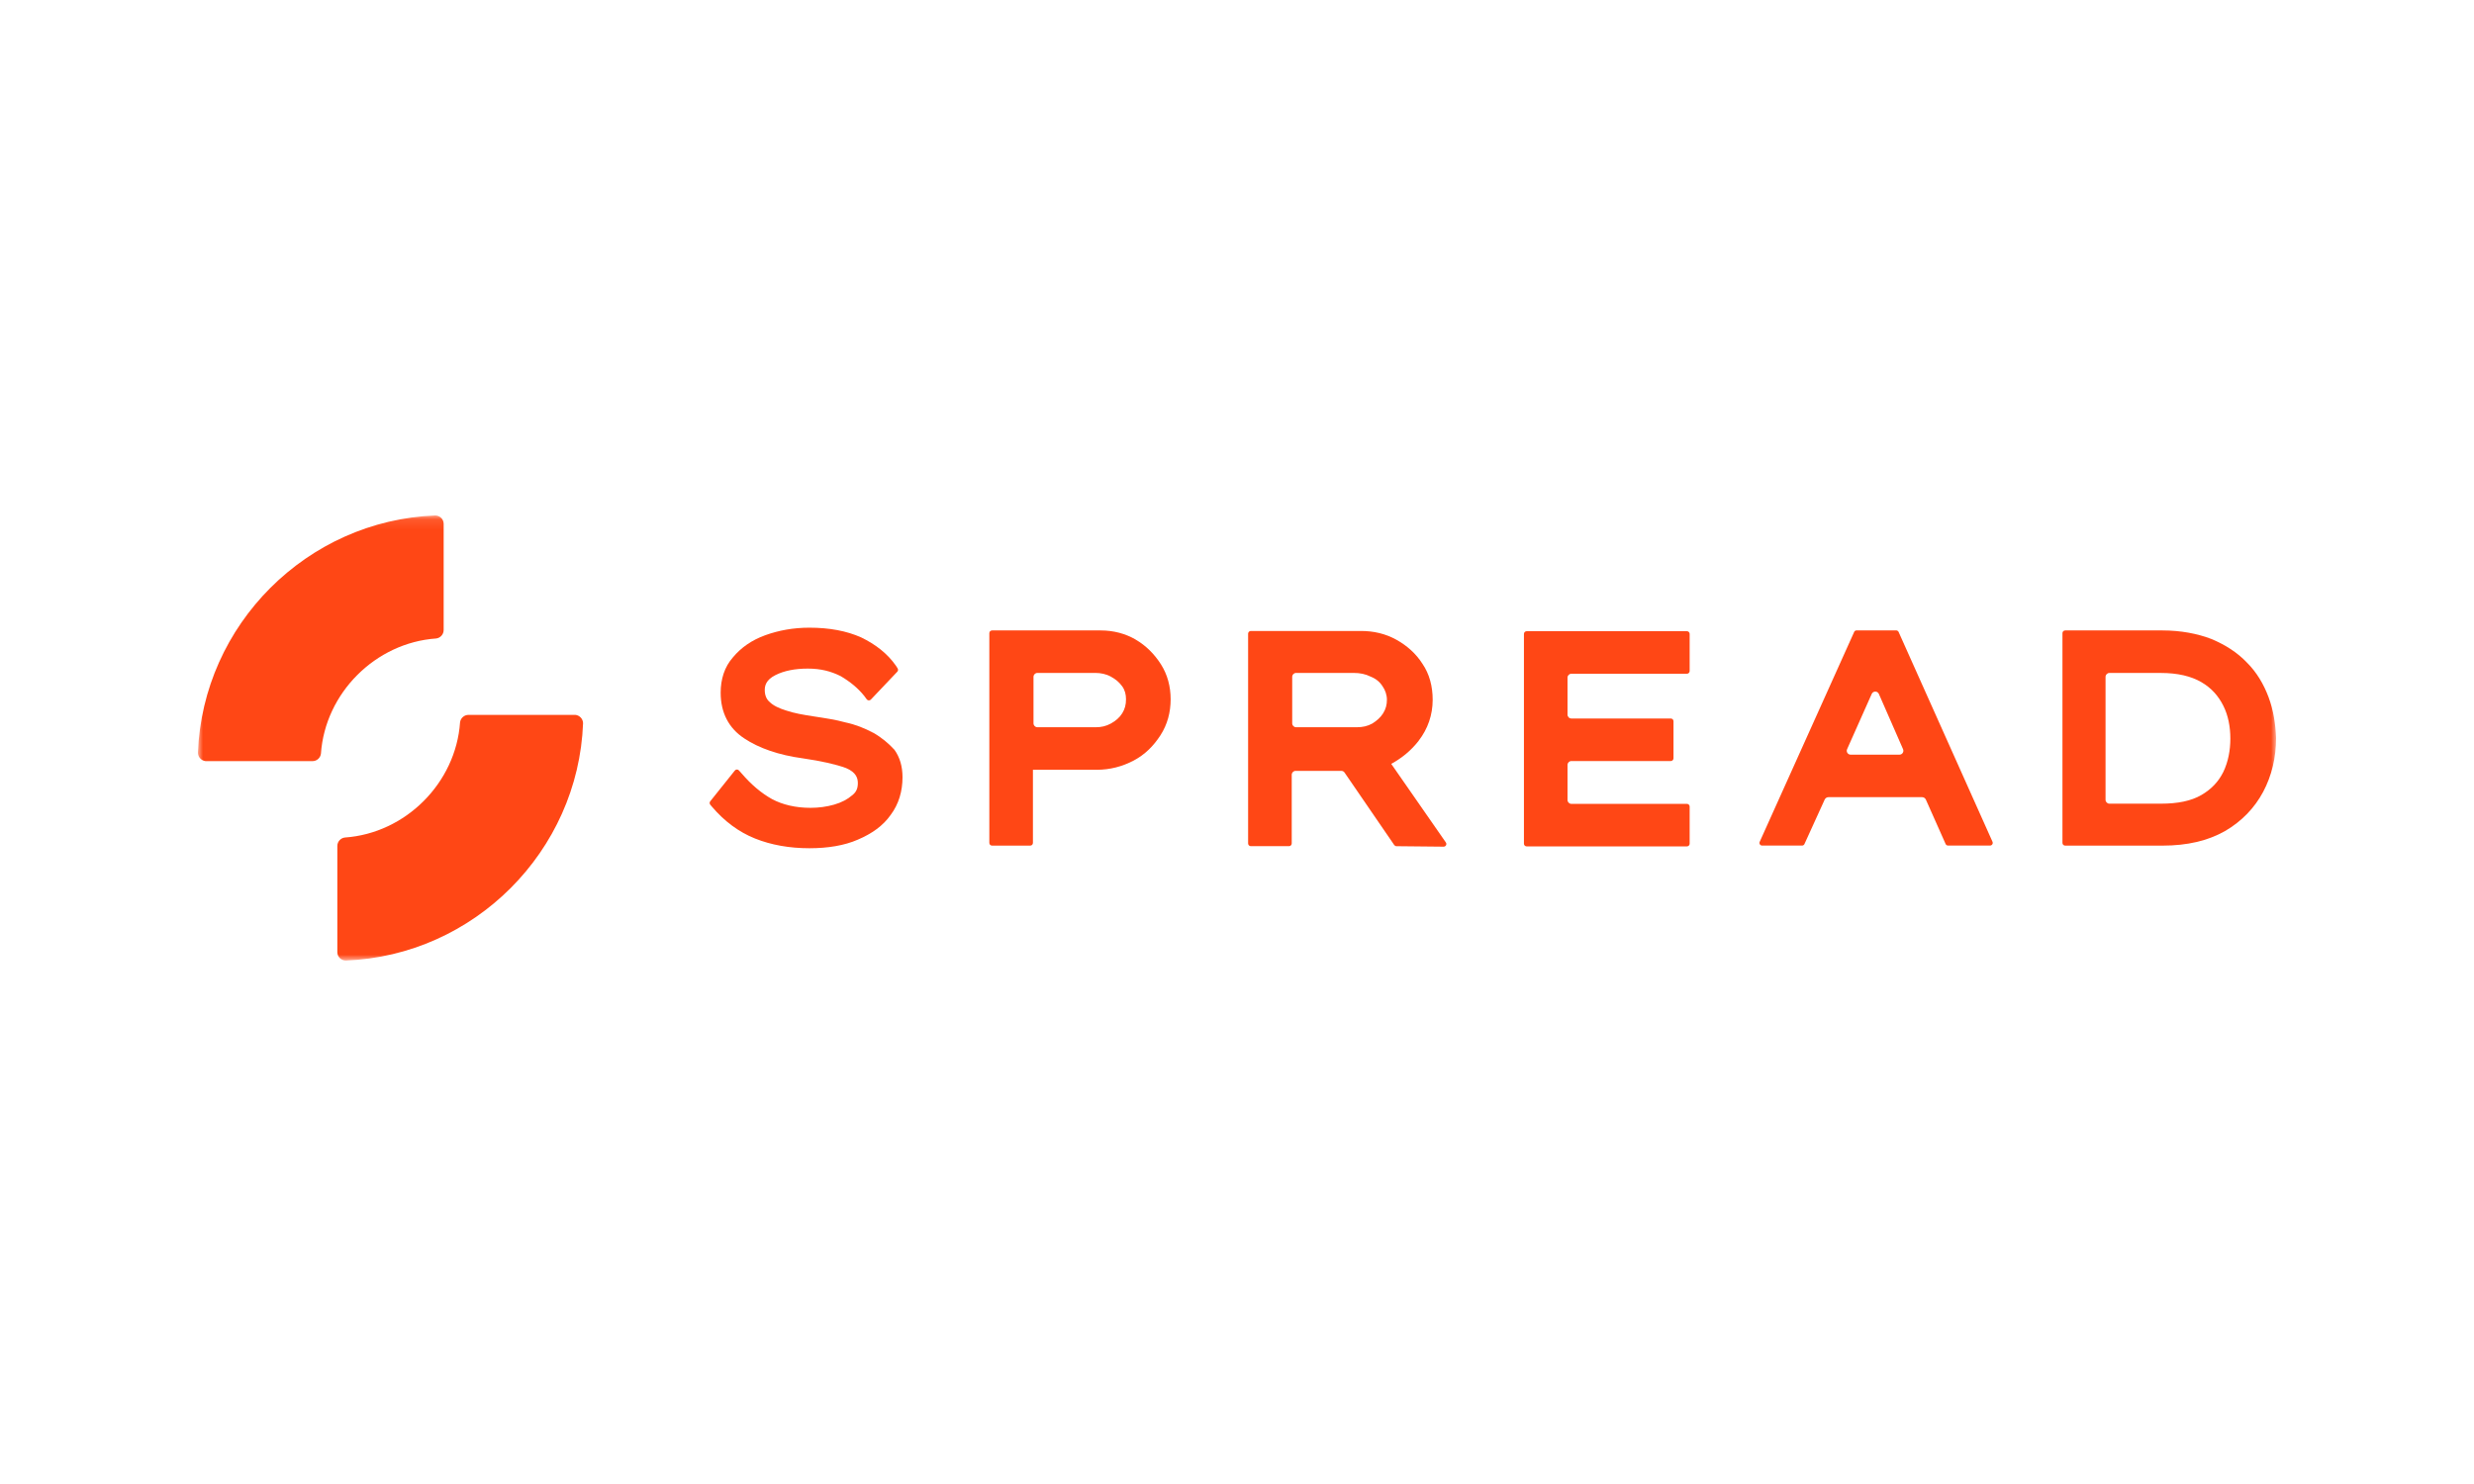 <?xml version="1.0" encoding="UTF-8"?> <svg xmlns="http://www.w3.org/2000/svg" width="250" height="150" viewBox="0 0 250 150" fill="none"><rect width="250" height="150" fill="white"></rect><g clip-path="url(#clip0_597_179)"><mask id="mask0_597_179" style="mask-type:luminance" maskUnits="userSpaceOnUse" x="20" y="52" width="210" height="46"><path d="M230 52.102H20V97.09H230V52.102Z" fill="white"></path></mask><g mask="url(#mask0_597_179)"><path d="M20 76.092C20.493 63.136 31.035 52.594 43.99 52.102C44.456 52.112 44.832 52.481 44.832 52.947V63.681C44.832 64.122 44.497 64.489 44.069 64.537C37.942 64.968 32.859 70.05 32.431 76.177C32.38 76.605 32.017 76.934 31.576 76.934H20.777C20.349 76.889 20.01 76.53 20 76.092Z" fill="#FF4715"></path><path d="M58.92 73.1C58.427 86.055 47.885 96.597 34.93 97.09C34.465 97.08 34.088 96.71 34.088 96.245V85.511C34.088 85.069 34.424 84.703 34.851 84.655C40.978 84.224 46.061 79.141 46.489 73.014C46.54 72.586 46.903 72.258 47.344 72.258H58.143C58.571 72.302 58.91 72.662 58.92 73.1Z" fill="#FF4715"></path><path d="M88.206 74.052C87.391 73.618 86.467 73.238 85.433 73.019C84.454 72.748 83.366 72.584 82.281 72.42C81.192 72.255 80.268 72.095 79.454 71.821C78.745 71.602 78.15 71.331 77.77 70.951C77.444 70.681 77.28 70.246 77.28 69.757C77.28 69.322 77.39 68.723 78.368 68.234C79.238 67.799 80.326 67.58 81.63 67.58C82.935 67.58 83.968 67.85 84.947 68.34C85.871 68.884 86.686 69.534 87.34 70.353L87.583 70.684C87.682 70.821 87.884 70.835 88 70.712L90.673 67.895C90.759 67.806 90.773 67.669 90.708 67.563L90.547 67.306C89.677 66.057 88.479 65.133 87.014 64.424C85.546 63.77 83.807 63.445 81.795 63.445C80.162 63.445 78.697 63.716 77.335 64.205C75.976 64.695 74.888 65.454 74.073 66.433C73.204 67.412 72.824 68.662 72.824 70.02C72.824 72.033 73.638 73.608 75.216 74.641C76.684 75.62 78.697 76.325 81.141 76.654C82.989 76.924 84.458 77.253 85.491 77.633C86.525 78.067 86.686 78.666 86.686 79.156C86.686 79.7 86.522 80.08 86.087 80.405C85.652 80.785 85.053 81.11 84.293 81.329C83.534 81.548 82.716 81.654 81.901 81.654C80.378 81.654 79.074 81.329 78.04 80.785C76.951 80.186 75.921 79.317 74.942 78.177L74.668 77.872C74.556 77.746 74.357 77.752 74.254 77.886L71.769 80.994C71.687 81.097 71.691 81.24 71.776 81.343L71.954 81.552C73.204 83.02 74.672 84.109 76.305 84.759C77.937 85.413 79.786 85.738 81.795 85.738C83.643 85.738 85.327 85.467 86.689 84.868C88.103 84.269 89.246 83.455 90.006 82.366C90.821 81.278 91.2 79.974 91.2 78.56C91.2 77.472 90.93 76.548 90.386 75.788C89.787 75.134 89.082 74.538 88.213 74.049L88.206 74.052Z" fill="#FF4715"></path><path d="M114.763 64.647C113.729 64.048 112.535 63.723 111.227 63.723H100.247C100.096 63.723 99.973 63.846 99.973 63.996V85.201C99.973 85.351 100.096 85.474 100.247 85.474H104.104C104.255 85.474 104.378 85.351 104.378 85.201V77.807H110.847C112.151 77.807 113.401 77.482 114.544 76.883C115.684 76.284 116.556 75.415 117.261 74.326C117.967 73.238 118.295 71.989 118.295 70.685C118.295 69.38 117.97 68.183 117.316 67.152C116.662 66.119 115.793 65.249 114.759 64.65L114.763 64.647ZM110.686 68.018C111.231 68.018 111.775 68.128 112.264 68.398C112.754 68.669 113.079 68.942 113.404 69.377C113.674 69.757 113.784 70.192 113.784 70.681C113.784 71.225 113.674 71.66 113.404 72.095C113.134 72.529 112.754 72.855 112.264 73.128C111.775 73.399 111.285 73.508 110.741 73.508H104.83C104.611 73.508 104.436 73.33 104.436 73.115V68.412C104.436 68.193 104.614 68.018 104.83 68.018H110.686Z" fill="#FF4715"></path><path d="M143.36 74.867C144.284 73.672 144.773 72.259 144.773 70.736C144.773 69.377 144.448 68.128 143.74 67.094C143.086 66.06 142.162 65.246 141.077 64.647C139.988 64.048 138.794 63.777 137.541 63.777H126.397C126.246 63.777 126.123 63.901 126.123 64.051V85.255C126.123 85.406 126.246 85.529 126.397 85.529H130.258C130.408 85.529 130.531 85.406 130.531 85.255V78.31C130.531 78.091 130.709 77.917 130.925 77.917H135.542C135.672 77.917 135.796 77.982 135.867 78.088L140.889 85.413C140.94 85.484 141.022 85.529 141.111 85.532L145.879 85.58C146.102 85.58 146.231 85.334 146.105 85.153L140.587 77.212C141.676 76.613 142.6 75.853 143.36 74.874V74.867ZM136.781 68.018C137.432 68.018 137.976 68.128 138.52 68.398C139.064 68.617 139.444 68.942 139.715 69.377C139.985 69.757 140.149 70.246 140.149 70.736C140.149 71.225 140.04 71.66 139.769 72.095C139.499 72.529 139.116 72.854 138.681 73.128C138.192 73.399 137.702 73.508 137.103 73.508H130.973C130.754 73.508 130.579 73.33 130.579 73.115V68.412C130.579 68.193 130.757 68.018 130.973 68.018H136.778H136.781Z" fill="#FF4715"></path><path d="M154.268 85.552H170.468C170.619 85.552 170.741 85.429 170.741 85.279V81.527C170.741 81.377 170.619 81.253 170.468 81.253H158.793C158.573 81.253 158.399 81.075 158.399 80.86V77.317C158.399 77.098 158.577 76.924 158.793 76.924H168.836C168.986 76.924 169.109 76.8 169.109 76.65V72.898C169.109 72.748 168.986 72.625 168.836 72.625H158.793C158.573 72.625 158.399 72.447 158.399 72.231V68.493C158.399 68.274 158.577 68.1 158.793 68.1H170.468C170.619 68.1 170.741 67.977 170.741 67.826V64.075C170.741 63.924 170.619 63.801 170.468 63.801H154.268C154.118 63.801 153.995 63.924 153.995 64.075V85.279C153.995 85.429 154.118 85.552 154.268 85.552Z" fill="#FF4715"></path><path d="M187.362 63.883L177.82 85.087C177.738 85.269 177.871 85.47 178.07 85.47H182.095C182.201 85.47 182.301 85.409 182.342 85.31L184.385 80.822C184.453 80.672 184.604 80.576 184.768 80.576H194.228C194.396 80.576 194.547 80.675 194.612 80.826L196.605 85.306C196.648 85.405 196.744 85.467 196.854 85.467H201.094C201.294 85.467 201.423 85.265 201.344 85.084L191.857 63.88C191.812 63.78 191.716 63.719 191.607 63.719H187.609C187.503 63.719 187.403 63.78 187.359 63.88L187.362 63.883ZM191.942 76.28H187.01C186.725 76.28 186.534 75.986 186.651 75.726L189.139 70.14C189.28 69.825 189.724 69.828 189.861 70.14L192.305 75.726C192.418 75.986 192.229 76.28 191.942 76.28Z" fill="#FF4715"></path><path d="M229.24 70.466C228.751 69.161 228.046 67.963 227.067 66.985C226.087 65.951 224.894 65.191 223.477 64.592C222.063 64.048 220.379 63.723 218.527 63.723H208.686C208.536 63.723 208.413 63.846 208.413 63.996V85.201C208.413 85.351 208.536 85.474 208.686 85.474H218.527C221.029 85.474 223.097 84.985 224.835 84.006C226.519 83.027 227.827 81.668 228.696 80.035C229.565 78.403 230 76.555 230 74.6C229.946 73.187 229.73 71.773 229.24 70.469V70.466ZM212.767 68.415C212.767 68.196 212.945 68.022 213.16 68.022H218.366C220.05 68.022 221.413 68.347 222.443 68.946C223.477 69.545 224.181 70.359 224.67 71.338C225.161 72.317 225.379 73.457 225.379 74.655C225.379 75.853 225.161 76.993 224.67 78.026C224.181 79.005 223.477 79.765 222.443 80.364C221.409 80.963 220.05 81.234 218.366 81.234H213.16C212.941 81.234 212.767 81.055 212.767 80.84V68.419V68.415Z" fill="#FF4715"></path></g></g><defs><clipPath id="clip0_597_179"><rect width="210" height="45.19" fill="white" transform="translate(20 52)"></rect></clipPath></defs></svg> 